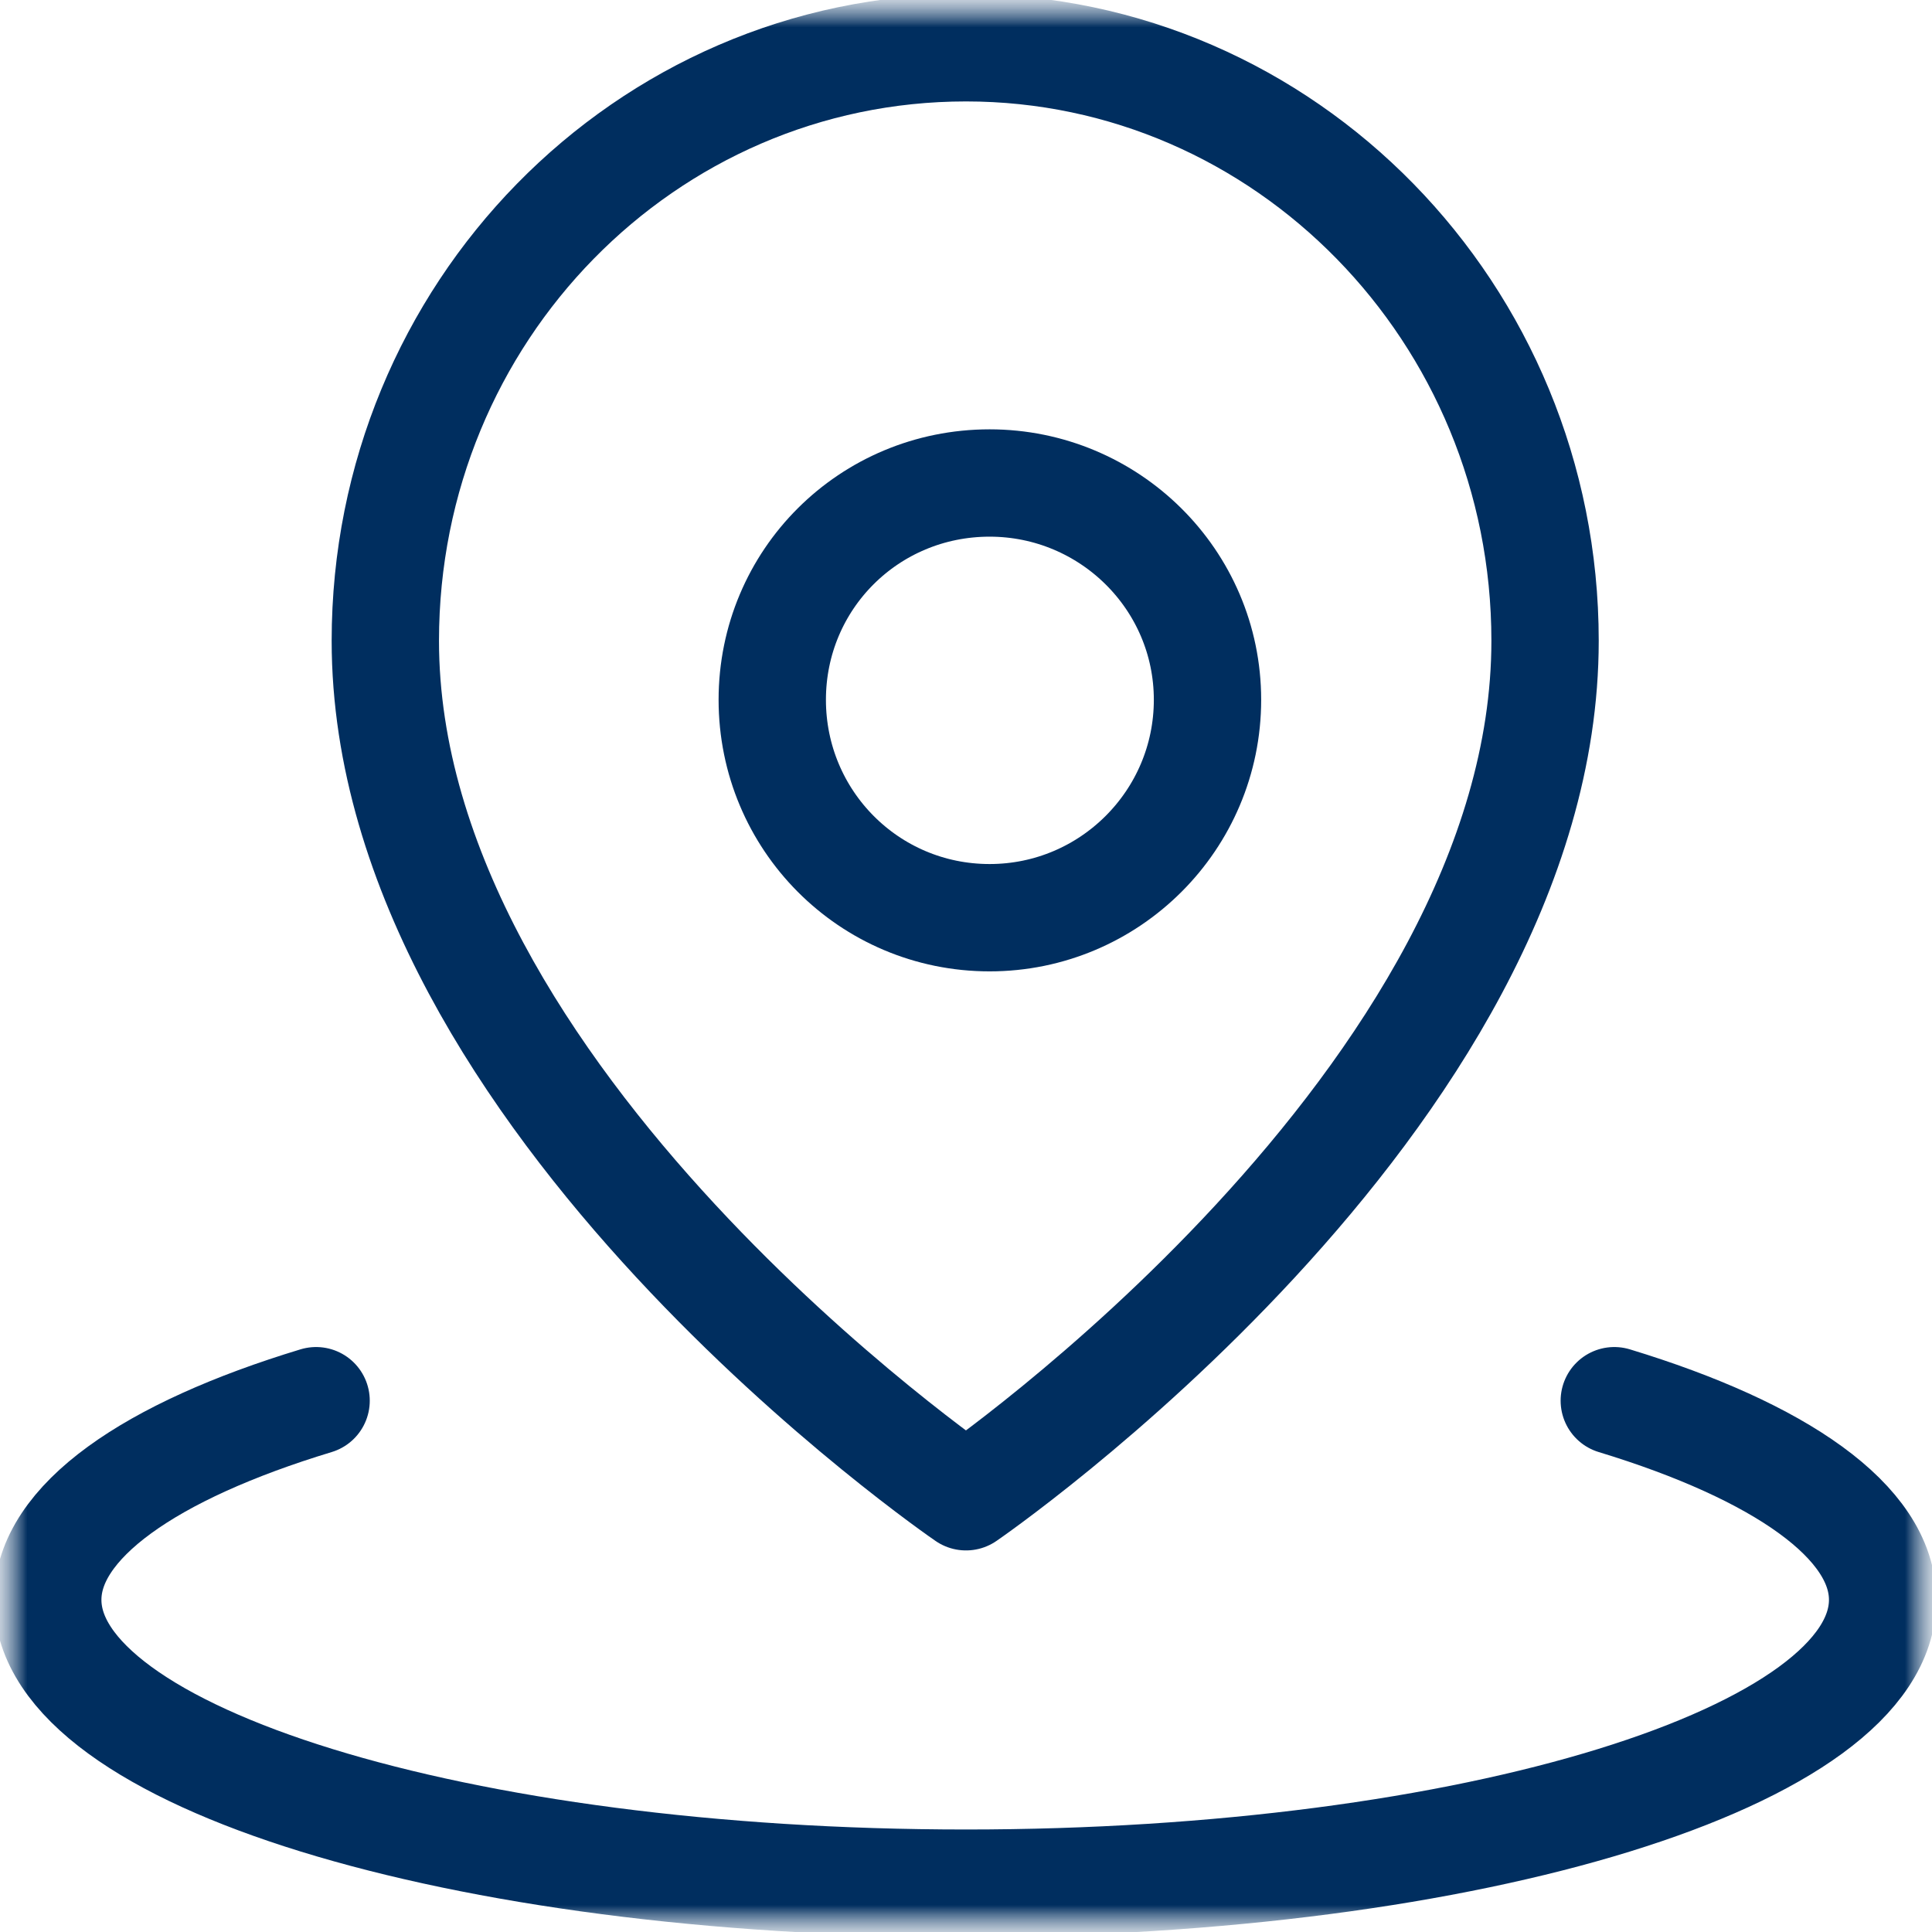<svg width="36" height="36" viewBox="0 0 36 36" fill="none" xmlns="http://www.w3.org/2000/svg" xmlns:xlink="http://www.w3.org/1999/xlink">
	<desc>
			Created with Pixso.
	</desc>
	<defs>
		<clipPath id="clip36_1">
			<rect id="Located" width="36" height="36" fill="white" fill-opacity="0"/>
		</clipPath>
	</defs>
	<g clip-path="url(#clip36_1)">
		<mask id="mask36_4" mask-type="alpha" maskUnits="userSpaceOnUse" x="0" y="0" width="36" height="36">
			<rect id="Located" width="36" height="36" fill="#000000" fill-opacity="1"/>
		</mask>
		<g mask="url(#mask36_4)">
			<mask id="mask36_8" mask-type="alpha" maskUnits="userSpaceOnUse" x="0" y="0" width="36" height="36">
				<rect id="Located" width="36" height="36" fill="#000000" fill-opacity="1"/>
			</mask>
			<g mask="url(#mask36_8)">
				<path id="path" d="M5.68 25.47C6.04 25.35 6.43 25.53 6.54 25.89C6.66 26.26 6.45 26.63 6.1 26.73L5.68 25.47ZM29.89 26.73C29.54 26.62 29.33 26.26 29.43 25.89C29.54 25.53 29.91 25.33 30.27 25.45L29.89 26.73Z" fill="#000000" fill-opacity="0" fill-rule="nonzero"/>
				<path id="path" d="M5.58 25.16C6.12 24.99 6.68 25.27 6.84 25.8C7.02 26.34 6.72 26.89 6.18 27.05L5.58 25.16ZM29.81 27.04C29.27 26.88 28.96 26.34 29.12 25.8C29.29 25.27 29.83 24.97 30.37 25.14L29.81 27.04Z" fill="#000000" fill-opacity="0" fill-rule="nonzero"/>
				<path id="path" d="M5.59 25.16L5.6 25.14C6.14 24.97 6.69 25.27 6.85 25.8C7.02 26.34 6.72 26.89 6.19 27.05L6.16 27.04L5.59 25.16ZM29.81 27.04L29.78 27.05C29.25 26.89 28.95 26.34 29.12 25.8C29.28 25.27 29.83 24.97 30.37 25.14L30.38 25.16L29.81 27.04Z" fill="#000000" fill-opacity="0" fill-rule="nonzero"/>
				<path id="path" d="M5.89 26.1C2.79 27.04 0.89 28.36 0.89 29.81C0.89 32.73 8.54 35.09 18 35.09C27.43 35.09 35.08 32.73 35.08 29.81C35.08 28.36 33.17 27.04 30.08 26.1" stroke="#002E5F" stroke-opacity="1" stroke-width="2" stroke-linejoin="round" stroke-linecap="round"/>
				<path id="path" d="M18 27.89C18 27.89 28.79 20.49 28.79 11.94C28.79 5.83 23.94 0.89 18 0.89C12.02 0.89 7.18 5.83 7.18 11.94C7.18 20.49 18 27.89 18 27.89Z" fill="#000000" fill-opacity="0" fill-rule="nonzero"/>
				<path id="path" d="M28.79 11.94C28.79 5.83 23.94 0.89 18 0.89C12.02 0.89 7.18 5.83 7.18 11.94C7.18 20.49 18 27.89 18 27.89C18 27.89 28.79 20.49 28.79 11.94Z" fill="#000000" fill-opacity="0" fill-rule="nonzero"/>
				<path id="path" d="M18 0.89C12.02 0.89 7.18 5.83 7.18 11.94C7.18 20.49 18 27.89 18 27.89C18 27.89 28.79 20.49 28.79 11.94C28.79 5.83 23.94 0.89 18 0.89Z" fill="#000000" fill-opacity="0" fill-rule="nonzero"/>
				<path id="path" d="M7.18 11.94C7.18 20.49 18 27.89 18 27.89C18 27.89 28.79 20.49 28.79 11.94C28.79 5.83 23.94 0.89 18 0.89C12.02 0.89 7.18 5.83 7.18 11.94Z" stroke="#002E5F" stroke-opacity="1" stroke-width="2" stroke-linejoin="round"/>
				<path id="path" d="M18.44 17.1C20.67 17.1 22.5 15.28 22.5 13.04C22.5 10.8 20.67 9 18.44 9C16.19 9 14.39 10.8 14.39 13.04C14.39 15.28 16.19 17.1 18.44 17.1Z" fill="#000000" fill-opacity="0" fill-rule="nonzero"/>
				<path id="path" d="M22.5 13.04C22.5 10.8 20.67 9 18.44 9C16.19 9 14.39 10.8 14.39 13.04C14.39 15.28 16.19 17.1 18.44 17.1C20.68 17.1 22.5 15.28 22.5 13.04Z" fill="#000000" fill-opacity="0" fill-rule="nonzero"/>
				<path id="path" d="M18.44 9C16.19 9 14.39 10.8 14.39 13.04C14.39 15.28 16.19 17.1 18.44 17.1C20.68 17.1 22.5 15.28 22.5 13.04C22.5 10.8 20.67 9 18.44 9Z" fill="#000000" fill-opacity="0" fill-rule="nonzero"/>
				<path id="path" d="M14.39 13.04C14.39 15.28 16.19 17.1 18.44 17.1C20.68 17.1 22.5 15.28 22.5 13.04C22.5 10.8 20.67 9 18.44 9C16.19 9 14.39 10.8 14.39 13.04Z" stroke="#002E5F" stroke-opacity="1" stroke-width="2" stroke-linejoin="round"/>
			</g>
		</g>
	</g>
</svg>
